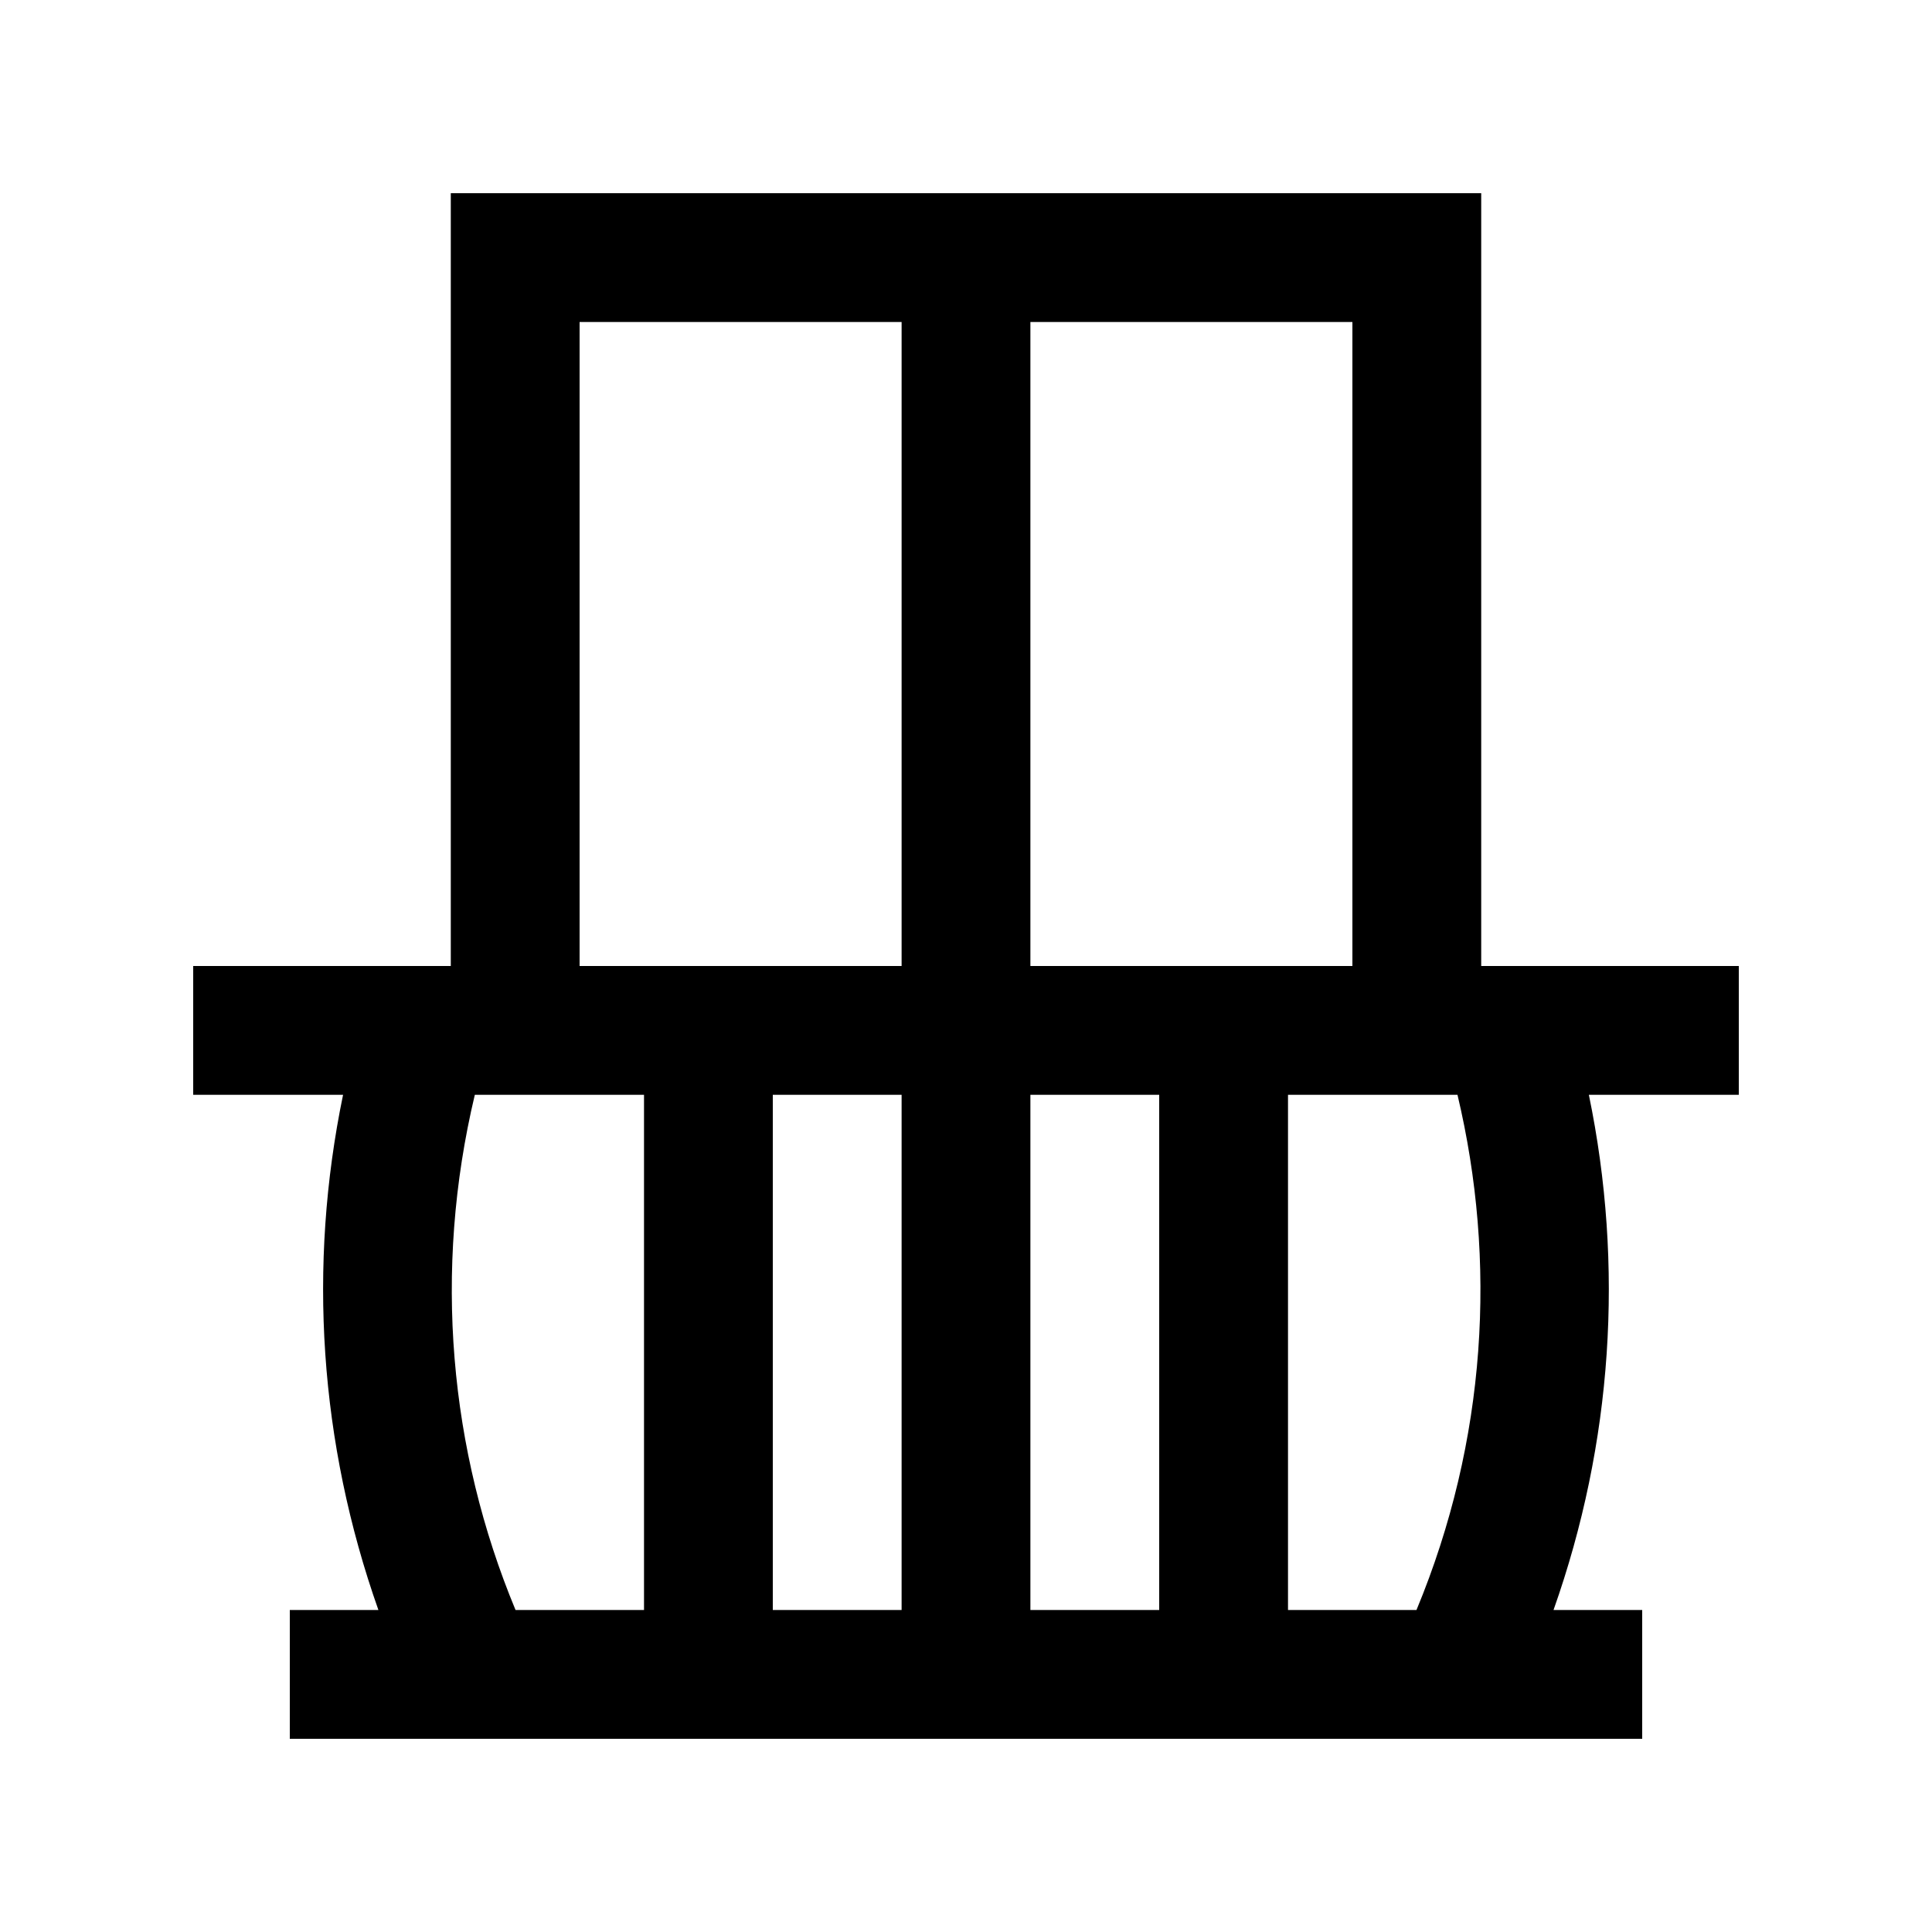 <?xml version="1.0" encoding="UTF-8"?> <svg xmlns="http://www.w3.org/2000/svg" id="Layer_1" height="512" viewBox="0 0 100 100" width="512"> <path d="m90 50h-13.333v-40h-53.334v40h-13.333v6.667h7.757c-1.833 8.86-1.23 18.014 1.829 26.666h-4.586v6.667h70v-6.667h-4.59c3.06-8.648 3.662-17.806 1.829-26.666h7.761zm-20 0h-16.667v-33.333h16.667zm-23.333 6.667v26.666h-6.667v-26.666zm6.666 0h6.667v26.666h-6.667zm-23.333-40h16.667v33.333h-16.667zm-5.423 40h8.757v26.666h-6.65c-3.432-8.258-4.278-17.568-2.107-26.666zm48.74 26.666h-6.65v-26.666h8.772c2.044 8.594 1.524 17.881-2.122 26.666z"></path> </svg> 